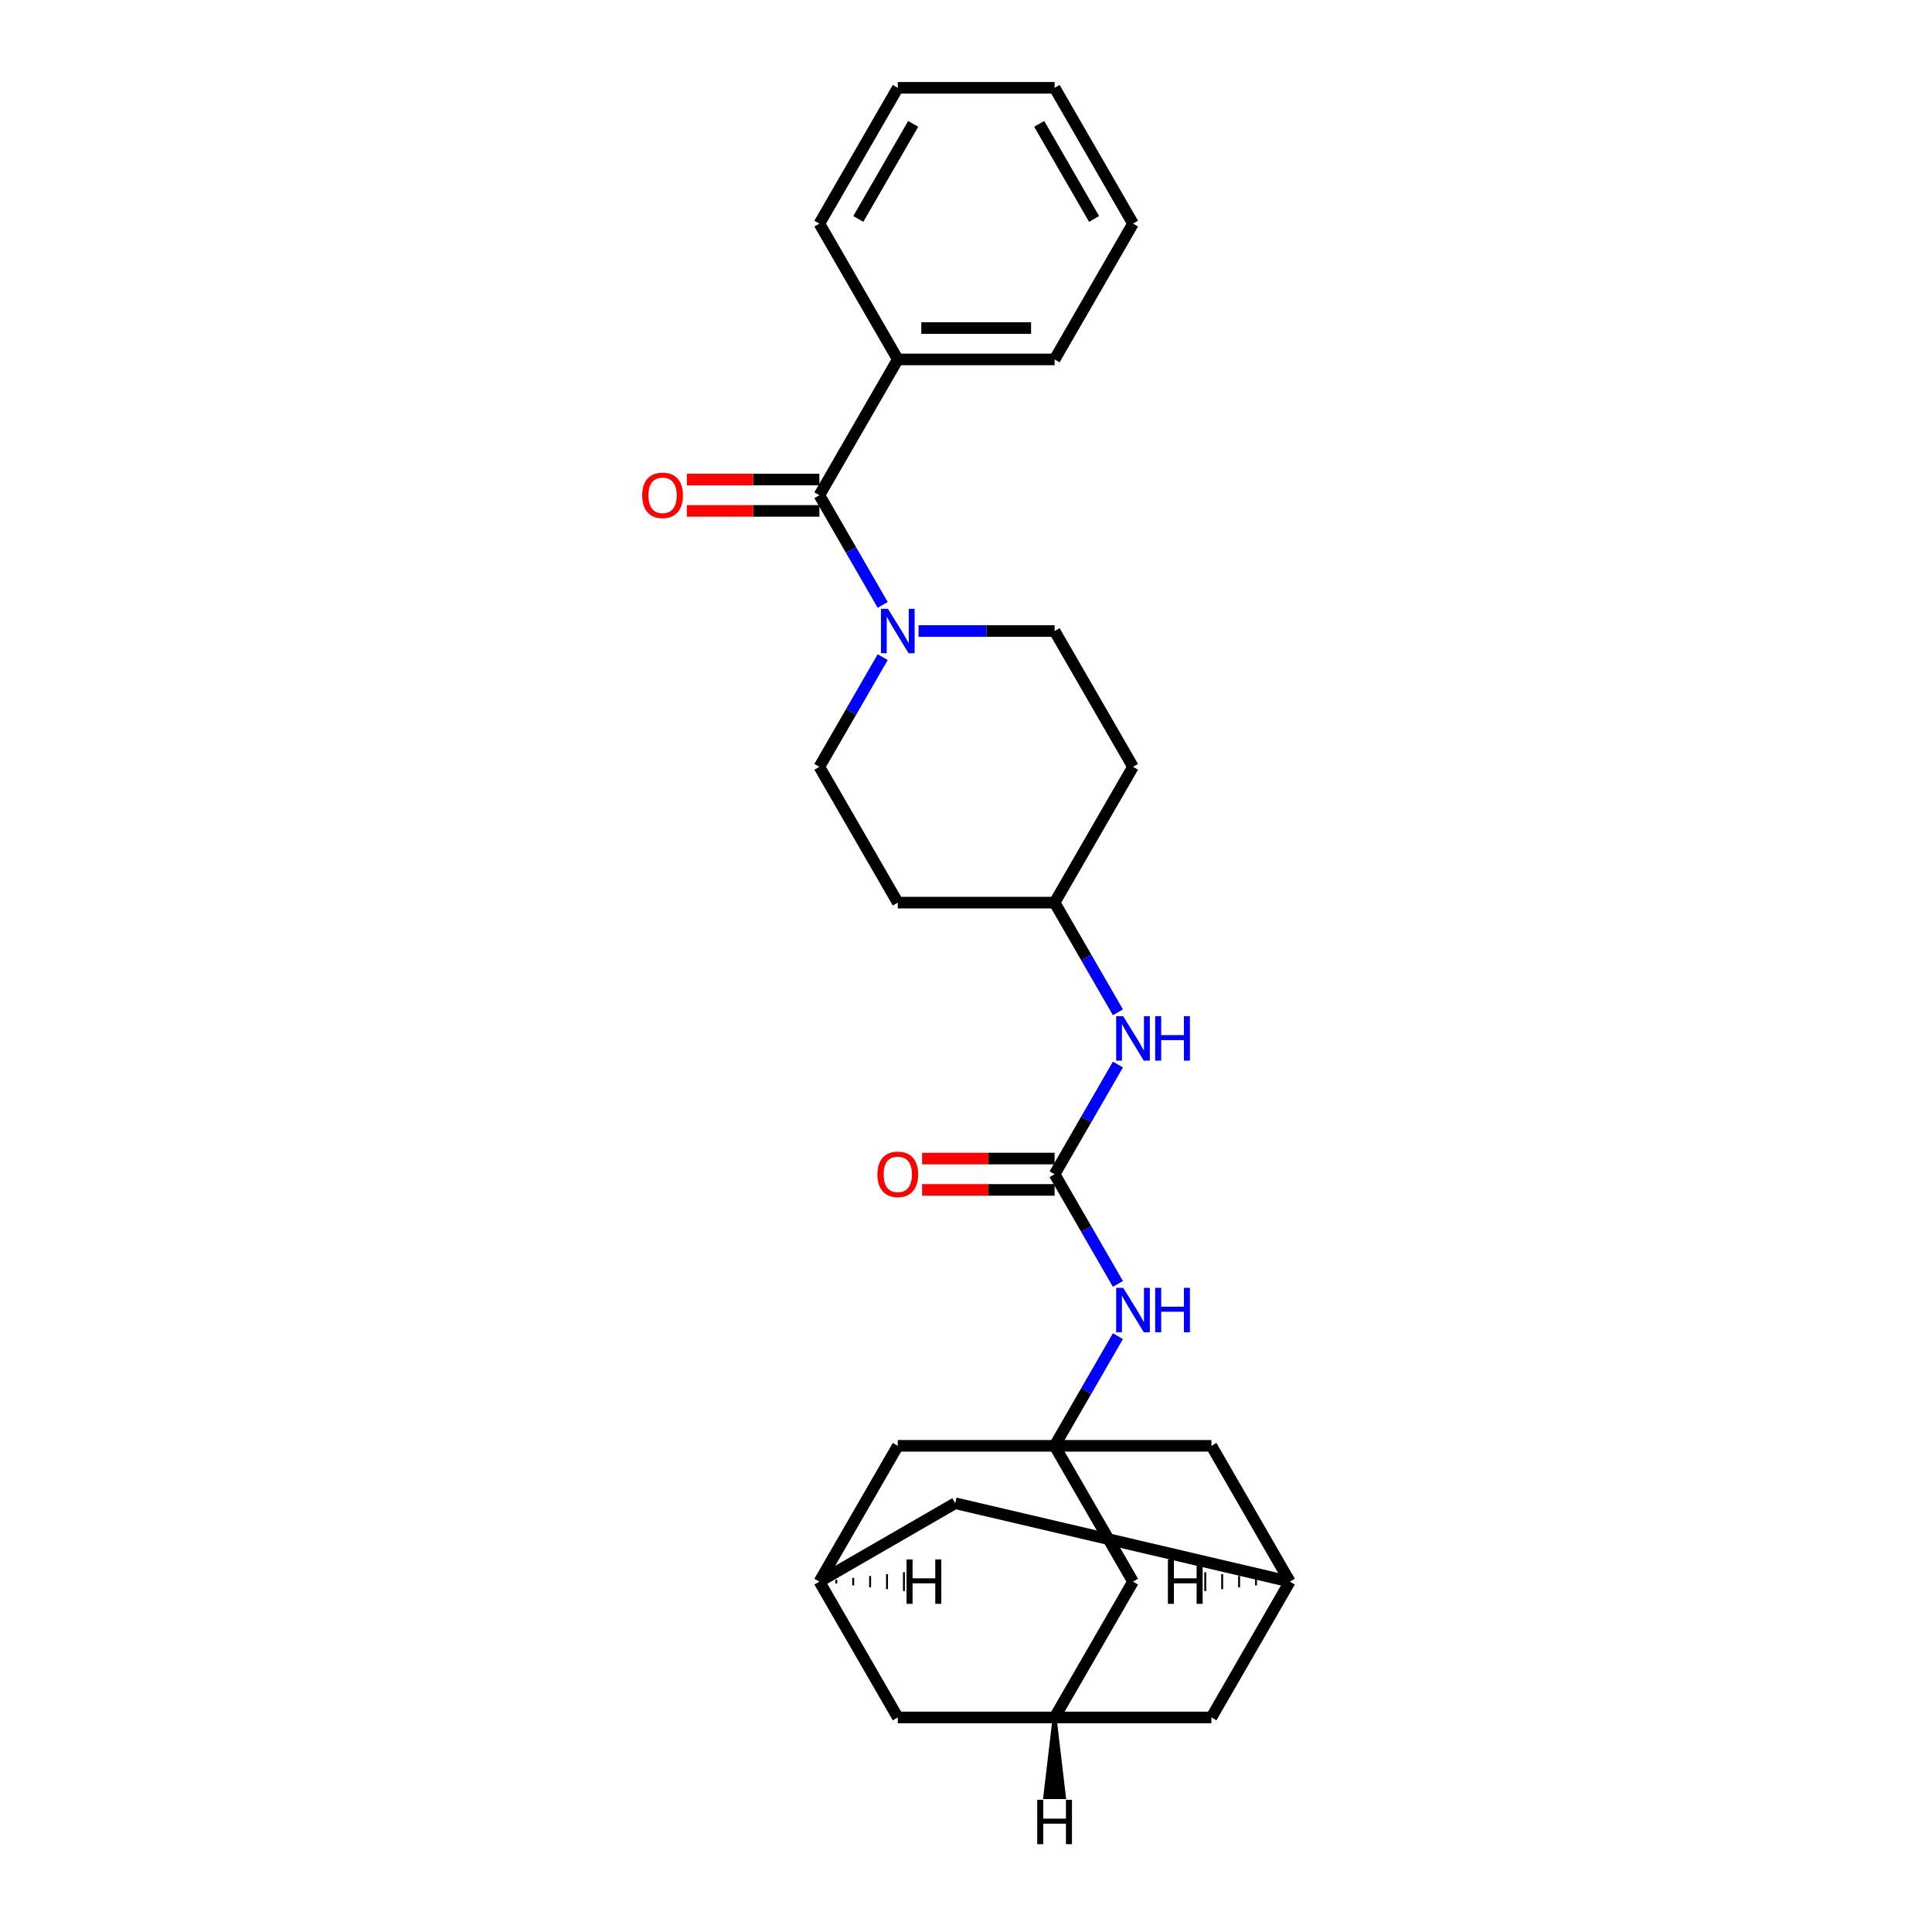 <?xml version='1.0' encoding='iso-8859-1'?>
<svg version='1.1' baseProfile='full'
              xmlns='http://www.w3.org/2000/svg'
                      xmlns:rdkit='http://www.rdkit.org/xml'
                      xmlns:xlink='http://www.w3.org/1999/xlink'
                  xml:space='preserve'
width='1000px' height='1000px' viewBox='0 0 1000 1000'>
<!-- END OF HEADER -->
<rect style='opacity:1.0;fill:#FFFFFF;stroke:none' width='1000' height='1000' x='0' y='0'> </rect>
<path class='bond-0' d='M 424.111,256.327 L 440.499,284.711' style='fill:none;fill-rule:evenodd;stroke:#000000;stroke-width:6px;stroke-linecap:butt;stroke-linejoin:miter;stroke-opacity:1' />
<path class='bond-0' d='M 440.499,284.711 L 456.886,313.095' style='fill:none;fill-rule:evenodd;stroke:#0000FF;stroke-width:6px;stroke-linecap:butt;stroke-linejoin:miter;stroke-opacity:1' />
<path class='bond-10' d='M 424.111,248.21 L 389.819,248.21' style='fill:none;fill-rule:evenodd;stroke:#000000;stroke-width:6px;stroke-linecap:butt;stroke-linejoin:miter;stroke-opacity:1' />
<path class='bond-10' d='M 389.819,248.21 L 355.527,248.21' style='fill:none;fill-rule:evenodd;stroke:#FF0000;stroke-width:6px;stroke-linecap:butt;stroke-linejoin:miter;stroke-opacity:1' />
<path class='bond-10' d='M 424.111,264.443 L 389.819,264.443' style='fill:none;fill-rule:evenodd;stroke:#000000;stroke-width:6px;stroke-linecap:butt;stroke-linejoin:miter;stroke-opacity:1' />
<path class='bond-10' d='M 389.819,264.443 L 355.527,264.443' style='fill:none;fill-rule:evenodd;stroke:#FF0000;stroke-width:6px;stroke-linecap:butt;stroke-linejoin:miter;stroke-opacity:1' />
<path class='bond-13' d='M 424.111,256.327 L 464.693,186.036' style='fill:none;fill-rule:evenodd;stroke:#000000;stroke-width:6px;stroke-linecap:butt;stroke-linejoin:miter;stroke-opacity:1' />
<path class='bond-8' d='M 456.886,340.139 L 440.499,368.524' style='fill:none;fill-rule:evenodd;stroke:#0000FF;stroke-width:6px;stroke-linecap:butt;stroke-linejoin:miter;stroke-opacity:1' />
<path class='bond-8' d='M 440.499,368.524 L 424.111,396.908' style='fill:none;fill-rule:evenodd;stroke:#000000;stroke-width:6px;stroke-linecap:butt;stroke-linejoin:miter;stroke-opacity:1' />
<path class='bond-9' d='M 475.44,326.617 L 510.649,326.617' style='fill:none;fill-rule:evenodd;stroke:#0000FF;stroke-width:6px;stroke-linecap:butt;stroke-linejoin:miter;stroke-opacity:1' />
<path class='bond-9' d='M 510.649,326.617 L 545.858,326.617' style='fill:none;fill-rule:evenodd;stroke:#000000;stroke-width:6px;stroke-linecap:butt;stroke-linejoin:miter;stroke-opacity:1' />
<path class='bond-1' d='M 545.858,748.361 L 562.246,719.977' style='fill:none;fill-rule:evenodd;stroke:#000000;stroke-width:6px;stroke-linecap:butt;stroke-linejoin:miter;stroke-opacity:1' />
<path class='bond-1' d='M 562.246,719.977 L 578.633,691.593' style='fill:none;fill-rule:evenodd;stroke:#0000FF;stroke-width:6px;stroke-linecap:butt;stroke-linejoin:miter;stroke-opacity:1' />
<path class='bond-12' d='M 545.858,748.361 L 586.44,818.652' style='fill:none;fill-rule:evenodd;stroke:#000000;stroke-width:6px;stroke-linecap:butt;stroke-linejoin:miter;stroke-opacity:1' />
<path class='bond-14' d='M 545.858,748.361 L 464.693,748.361' style='fill:none;fill-rule:evenodd;stroke:#000000;stroke-width:6px;stroke-linecap:butt;stroke-linejoin:miter;stroke-opacity:1' />
<path class='bond-15' d='M 545.858,748.361 L 627.023,748.361' style='fill:none;fill-rule:evenodd;stroke:#000000;stroke-width:6px;stroke-linecap:butt;stroke-linejoin:miter;stroke-opacity:1' />
<path class='bond-2' d='M 545.858,607.78 L 562.246,579.396' style='fill:none;fill-rule:evenodd;stroke:#000000;stroke-width:6px;stroke-linecap:butt;stroke-linejoin:miter;stroke-opacity:1' />
<path class='bond-2' d='M 562.246,579.396 L 578.633,551.011' style='fill:none;fill-rule:evenodd;stroke:#0000FF;stroke-width:6px;stroke-linecap:butt;stroke-linejoin:miter;stroke-opacity:1' />
<path class='bond-3' d='M 545.858,607.78 L 562.246,636.164' style='fill:none;fill-rule:evenodd;stroke:#000000;stroke-width:6px;stroke-linecap:butt;stroke-linejoin:miter;stroke-opacity:1' />
<path class='bond-3' d='M 562.246,636.164 L 578.633,664.549' style='fill:none;fill-rule:evenodd;stroke:#0000FF;stroke-width:6px;stroke-linecap:butt;stroke-linejoin:miter;stroke-opacity:1' />
<path class='bond-11' d='M 545.858,599.664 L 511.566,599.664' style='fill:none;fill-rule:evenodd;stroke:#000000;stroke-width:6px;stroke-linecap:butt;stroke-linejoin:miter;stroke-opacity:1' />
<path class='bond-11' d='M 511.566,599.664 L 477.274,599.664' style='fill:none;fill-rule:evenodd;stroke:#FF0000;stroke-width:6px;stroke-linecap:butt;stroke-linejoin:miter;stroke-opacity:1' />
<path class='bond-11' d='M 545.858,615.896 L 511.566,615.896' style='fill:none;fill-rule:evenodd;stroke:#000000;stroke-width:6px;stroke-linecap:butt;stroke-linejoin:miter;stroke-opacity:1' />
<path class='bond-11' d='M 511.566,615.896 L 477.274,615.896' style='fill:none;fill-rule:evenodd;stroke:#FF0000;stroke-width:6px;stroke-linecap:butt;stroke-linejoin:miter;stroke-opacity:1' />
<path class='bond-4' d='M 578.633,523.967 L 562.246,495.583' style='fill:none;fill-rule:evenodd;stroke:#0000FF;stroke-width:6px;stroke-linecap:butt;stroke-linejoin:miter;stroke-opacity:1' />
<path class='bond-4' d='M 562.246,495.583 L 545.858,467.199' style='fill:none;fill-rule:evenodd;stroke:#000000;stroke-width:6px;stroke-linecap:butt;stroke-linejoin:miter;stroke-opacity:1' />
<path class='bond-5' d='M 424.111,818.652 L 464.693,748.361' style='fill:none;fill-rule:evenodd;stroke:#000000;stroke-width:6px;stroke-linecap:butt;stroke-linejoin:miter;stroke-opacity:1' />
<path class='bond-16' d='M 424.111,818.652 L 464.693,888.943' style='fill:none;fill-rule:evenodd;stroke:#000000;stroke-width:6px;stroke-linecap:butt;stroke-linejoin:miter;stroke-opacity:1' />
<path class='bond-17' d='M 424.111,818.652 L 494.402,778.07' style='fill:none;fill-rule:evenodd;stroke:#000000;stroke-width:6px;stroke-linecap:butt;stroke-linejoin:miter;stroke-opacity:1' />
<path class='bond-32' d='M 432.864,819.626 L 432.864,817.678' style='fill:none;fill-rule:evenodd;stroke:#000000;stroke-width:1.0px;stroke-linecap:butt;stroke-linejoin:miter;stroke-opacity:1' />
<path class='bond-32' d='M 441.617,820.6 L 441.617,816.704' style='fill:none;fill-rule:evenodd;stroke:#000000;stroke-width:1.0px;stroke-linecap:butt;stroke-linejoin:miter;stroke-opacity:1' />
<path class='bond-32' d='M 450.369,821.574 L 450.369,815.73' style='fill:none;fill-rule:evenodd;stroke:#000000;stroke-width:1.0px;stroke-linecap:butt;stroke-linejoin:miter;stroke-opacity:1' />
<path class='bond-32' d='M 459.122,822.548 L 459.122,814.756' style='fill:none;fill-rule:evenodd;stroke:#000000;stroke-width:1.0px;stroke-linecap:butt;stroke-linejoin:miter;stroke-opacity:1' />
<path class='bond-32' d='M 467.875,823.522 L 467.875,813.782' style='fill:none;fill-rule:evenodd;stroke:#000000;stroke-width:1.0px;stroke-linecap:butt;stroke-linejoin:miter;stroke-opacity:1' />
<path class='bond-6' d='M 545.858,888.943 L 586.44,818.652' style='fill:none;fill-rule:evenodd;stroke:#000000;stroke-width:6px;stroke-linecap:butt;stroke-linejoin:miter;stroke-opacity:1' />
<path class='bond-18' d='M 545.858,888.943 L 627.023,888.943' style='fill:none;fill-rule:evenodd;stroke:#000000;stroke-width:6px;stroke-linecap:butt;stroke-linejoin:miter;stroke-opacity:1' />
<path class='bond-30' d='M 545.858,888.943 L 464.693,888.943' style='fill:none;fill-rule:evenodd;stroke:#000000;stroke-width:6px;stroke-linecap:butt;stroke-linejoin:miter;stroke-opacity:1' />
<path class='bond-33' d='M 545.858,888.943 L 540.988,930.207 L 550.728,930.207 Z' style='fill:#000000;fill-rule:evenodd;fill-opacity:1;stroke:#000000;stroke-width:2px;stroke-linecap:butt;stroke-linejoin:miter;stroke-opacity:1;' />
<path class='bond-7' d='M 667.605,818.652 L 627.023,748.361' style='fill:none;fill-rule:evenodd;stroke:#000000;stroke-width:6px;stroke-linecap:butt;stroke-linejoin:miter;stroke-opacity:1' />
<path class='bond-29' d='M 667.605,818.652 L 494.402,778.07' style='fill:none;fill-rule:evenodd;stroke:#000000;stroke-width:6px;stroke-linecap:butt;stroke-linejoin:miter;stroke-opacity:1' />
<path class='bond-31' d='M 667.605,818.652 L 627.023,888.943' style='fill:none;fill-rule:evenodd;stroke:#000000;stroke-width:6px;stroke-linecap:butt;stroke-linejoin:miter;stroke-opacity:1' />
<path class='bond-34' d='M 658.852,817.678 L 658.852,819.626' style='fill:none;fill-rule:evenodd;stroke:#000000;stroke-width:1.0px;stroke-linecap:butt;stroke-linejoin:miter;stroke-opacity:1' />
<path class='bond-34' d='M 650.099,816.704 L 650.099,820.6' style='fill:none;fill-rule:evenodd;stroke:#000000;stroke-width:1.0px;stroke-linecap:butt;stroke-linejoin:miter;stroke-opacity:1' />
<path class='bond-34' d='M 641.347,815.73 L 641.347,821.574' style='fill:none;fill-rule:evenodd;stroke:#000000;stroke-width:1.0px;stroke-linecap:butt;stroke-linejoin:miter;stroke-opacity:1' />
<path class='bond-34' d='M 632.594,814.756 L 632.594,822.548' style='fill:none;fill-rule:evenodd;stroke:#000000;stroke-width:1.0px;stroke-linecap:butt;stroke-linejoin:miter;stroke-opacity:1' />
<path class='bond-34' d='M 623.841,813.782 L 623.841,823.522' style='fill:none;fill-rule:evenodd;stroke:#000000;stroke-width:1.0px;stroke-linecap:butt;stroke-linejoin:miter;stroke-opacity:1' />
<path class='bond-19' d='M 424.111,396.908 L 464.693,467.199' style='fill:none;fill-rule:evenodd;stroke:#000000;stroke-width:6px;stroke-linecap:butt;stroke-linejoin:miter;stroke-opacity:1' />
<path class='bond-20' d='M 545.858,326.617 L 586.44,396.908' style='fill:none;fill-rule:evenodd;stroke:#000000;stroke-width:6px;stroke-linecap:butt;stroke-linejoin:miter;stroke-opacity:1' />
<path class='bond-22' d='M 464.693,186.036 L 545.858,186.036' style='fill:none;fill-rule:evenodd;stroke:#000000;stroke-width:6px;stroke-linecap:butt;stroke-linejoin:miter;stroke-opacity:1' />
<path class='bond-22' d='M 476.868,169.803 L 533.683,169.803' style='fill:none;fill-rule:evenodd;stroke:#000000;stroke-width:6px;stroke-linecap:butt;stroke-linejoin:miter;stroke-opacity:1' />
<path class='bond-23' d='M 464.693,186.036 L 424.111,115.745' style='fill:none;fill-rule:evenodd;stroke:#000000;stroke-width:6px;stroke-linecap:butt;stroke-linejoin:miter;stroke-opacity:1' />
<path class='bond-28' d='M 464.693,467.199 L 545.858,467.199' style='fill:none;fill-rule:evenodd;stroke:#000000;stroke-width:6px;stroke-linecap:butt;stroke-linejoin:miter;stroke-opacity:1' />
<path class='bond-21' d='M 586.44,396.908 L 545.858,467.199' style='fill:none;fill-rule:evenodd;stroke:#000000;stroke-width:6px;stroke-linecap:butt;stroke-linejoin:miter;stroke-opacity:1' />
<path class='bond-25' d='M 545.858,186.036 L 586.44,115.745' style='fill:none;fill-rule:evenodd;stroke:#000000;stroke-width:6px;stroke-linecap:butt;stroke-linejoin:miter;stroke-opacity:1' />
<path class='bond-24' d='M 424.111,115.745 L 464.693,45.455' style='fill:none;fill-rule:evenodd;stroke:#000000;stroke-width:6px;stroke-linecap:butt;stroke-linejoin:miter;stroke-opacity:1' />
<path class='bond-24' d='M 444.257,113.318 L 472.664,64.115' style='fill:none;fill-rule:evenodd;stroke:#000000;stroke-width:6px;stroke-linecap:butt;stroke-linejoin:miter;stroke-opacity:1' />
<path class='bond-27' d='M 464.693,45.455 L 545.858,45.455' style='fill:none;fill-rule:evenodd;stroke:#000000;stroke-width:6px;stroke-linecap:butt;stroke-linejoin:miter;stroke-opacity:1' />
<path class='bond-26' d='M 586.44,115.745 L 545.858,45.455' style='fill:none;fill-rule:evenodd;stroke:#000000;stroke-width:6px;stroke-linecap:butt;stroke-linejoin:miter;stroke-opacity:1' />
<path class='bond-26' d='M 566.295,113.318 L 537.887,64.115' style='fill:none;fill-rule:evenodd;stroke:#000000;stroke-width:6px;stroke-linecap:butt;stroke-linejoin:miter;stroke-opacity:1' />
<path  class='atom-1' d='M 459.612 315.124
L 467.145 327.299
Q 467.891 328.5, 469.092 330.676
Q 470.294 332.851, 470.359 332.981
L 470.359 315.124
L 473.41 315.124
L 473.41 338.11
L 470.261 338.11
L 462.177 324.799
Q 461.236 323.241, 460.229 321.455
Q 459.255 319.67, 458.963 319.118
L 458.963 338.11
L 455.976 338.11
L 455.976 315.124
L 459.612 315.124
' fill='#0000FF'/>
<path  class='atom-4' d='M 581.359 666.578
L 588.892 678.752
Q 589.638 679.954, 590.84 682.129
Q 592.041 684.304, 592.106 684.434
L 592.106 666.578
L 595.157 666.578
L 595.157 689.564
L 592.008 689.564
L 583.924 676.253
Q 582.983 674.694, 581.976 672.909
Q 581.002 671.123, 580.71 670.571
L 580.71 689.564
L 577.723 689.564
L 577.723 666.578
L 581.359 666.578
' fill='#0000FF'/>
<path  class='atom-4' d='M 597.917 666.578
L 601.034 666.578
L 601.034 676.35
L 612.786 676.35
L 612.786 666.578
L 615.903 666.578
L 615.903 689.564
L 612.786 689.564
L 612.786 678.947
L 601.034 678.947
L 601.034 689.564
L 597.917 689.564
L 597.917 666.578
' fill='#0000FF'/>
<path  class='atom-5' d='M 581.359 525.996
L 588.892 538.171
Q 589.638 539.372, 590.84 541.548
Q 592.041 543.723, 592.106 543.853
L 592.106 525.996
L 595.157 525.996
L 595.157 548.982
L 592.008 548.982
L 583.924 535.671
Q 582.983 534.113, 581.976 532.327
Q 581.002 530.542, 580.71 529.99
L 580.71 548.982
L 577.723 548.982
L 577.723 525.996
L 581.359 525.996
' fill='#0000FF'/>
<path  class='atom-5' d='M 597.917 525.996
L 601.034 525.996
L 601.034 535.769
L 612.786 535.769
L 612.786 525.996
L 615.903 525.996
L 615.903 548.982
L 612.786 548.982
L 612.786 538.366
L 601.034 538.366
L 601.034 548.982
L 597.917 548.982
L 597.917 525.996
' fill='#0000FF'/>
<path  class='atom-11' d='M 332.395 256.392
Q 332.395 250.872, 335.122 247.788
Q 337.849 244.704, 342.946 244.704
Q 348.043 244.704, 350.771 247.788
Q 353.498 250.872, 353.498 256.392
Q 353.498 261.976, 350.738 265.157
Q 347.979 268.306, 342.946 268.306
Q 337.882 268.306, 335.122 265.157
Q 332.395 262.008, 332.395 256.392
M 342.946 265.709
Q 346.453 265.709, 348.336 263.372
Q 350.251 261.002, 350.251 256.392
Q 350.251 251.879, 348.336 249.606
Q 346.453 247.301, 342.946 247.301
Q 339.44 247.301, 337.525 249.574
Q 335.642 251.846, 335.642 256.392
Q 335.642 261.034, 337.525 263.372
Q 339.44 265.709, 342.946 265.709
' fill='#FF0000'/>
<path  class='atom-12' d='M 454.142 607.845
Q 454.142 602.326, 456.869 599.241
Q 459.596 596.157, 464.693 596.157
Q 469.79 596.157, 472.518 599.241
Q 475.245 602.326, 475.245 607.845
Q 475.245 613.429, 472.485 616.611
Q 469.726 619.76, 464.693 619.76
Q 459.629 619.76, 456.869 616.611
Q 454.142 613.462, 454.142 607.845
M 464.693 617.163
Q 468.2 617.163, 470.083 614.825
Q 471.998 612.455, 471.998 607.845
Q 471.998 603.332, 470.083 601.06
Q 468.2 598.754, 464.693 598.754
Q 461.187 598.754, 459.272 601.027
Q 457.389 603.3, 457.389 607.845
Q 457.389 612.488, 459.272 614.825
Q 461.187 617.163, 464.693 617.163
' fill='#FF0000'/>
<path  class='atom-28' d='M 469.228 807.159
L 472.344 807.159
L 472.344 816.931
L 484.097 816.931
L 484.097 807.159
L 487.214 807.159
L 487.214 830.145
L 484.097 830.145
L 484.097 819.529
L 472.344 819.529
L 472.344 830.145
L 469.228 830.145
L 469.228 807.159
' fill='#000000'/>
<path  class='atom-29' d='M 536.865 931.56
L 539.982 931.56
L 539.982 941.332
L 551.734 941.332
L 551.734 931.56
L 554.851 931.56
L 554.851 954.545
L 551.734 954.545
L 551.734 943.929
L 539.982 943.929
L 539.982 954.545
L 536.865 954.545
L 536.865 931.56
' fill='#000000'/>
<path  class='atom-30' d='M 604.502 807.159
L 607.619 807.159
L 607.619 816.931
L 619.372 816.931
L 619.372 807.159
L 622.488 807.159
L 622.488 830.145
L 619.372 830.145
L 619.372 819.529
L 607.619 819.529
L 607.619 830.145
L 604.502 830.145
L 604.502 807.159
' fill='#000000'/>
</svg>
